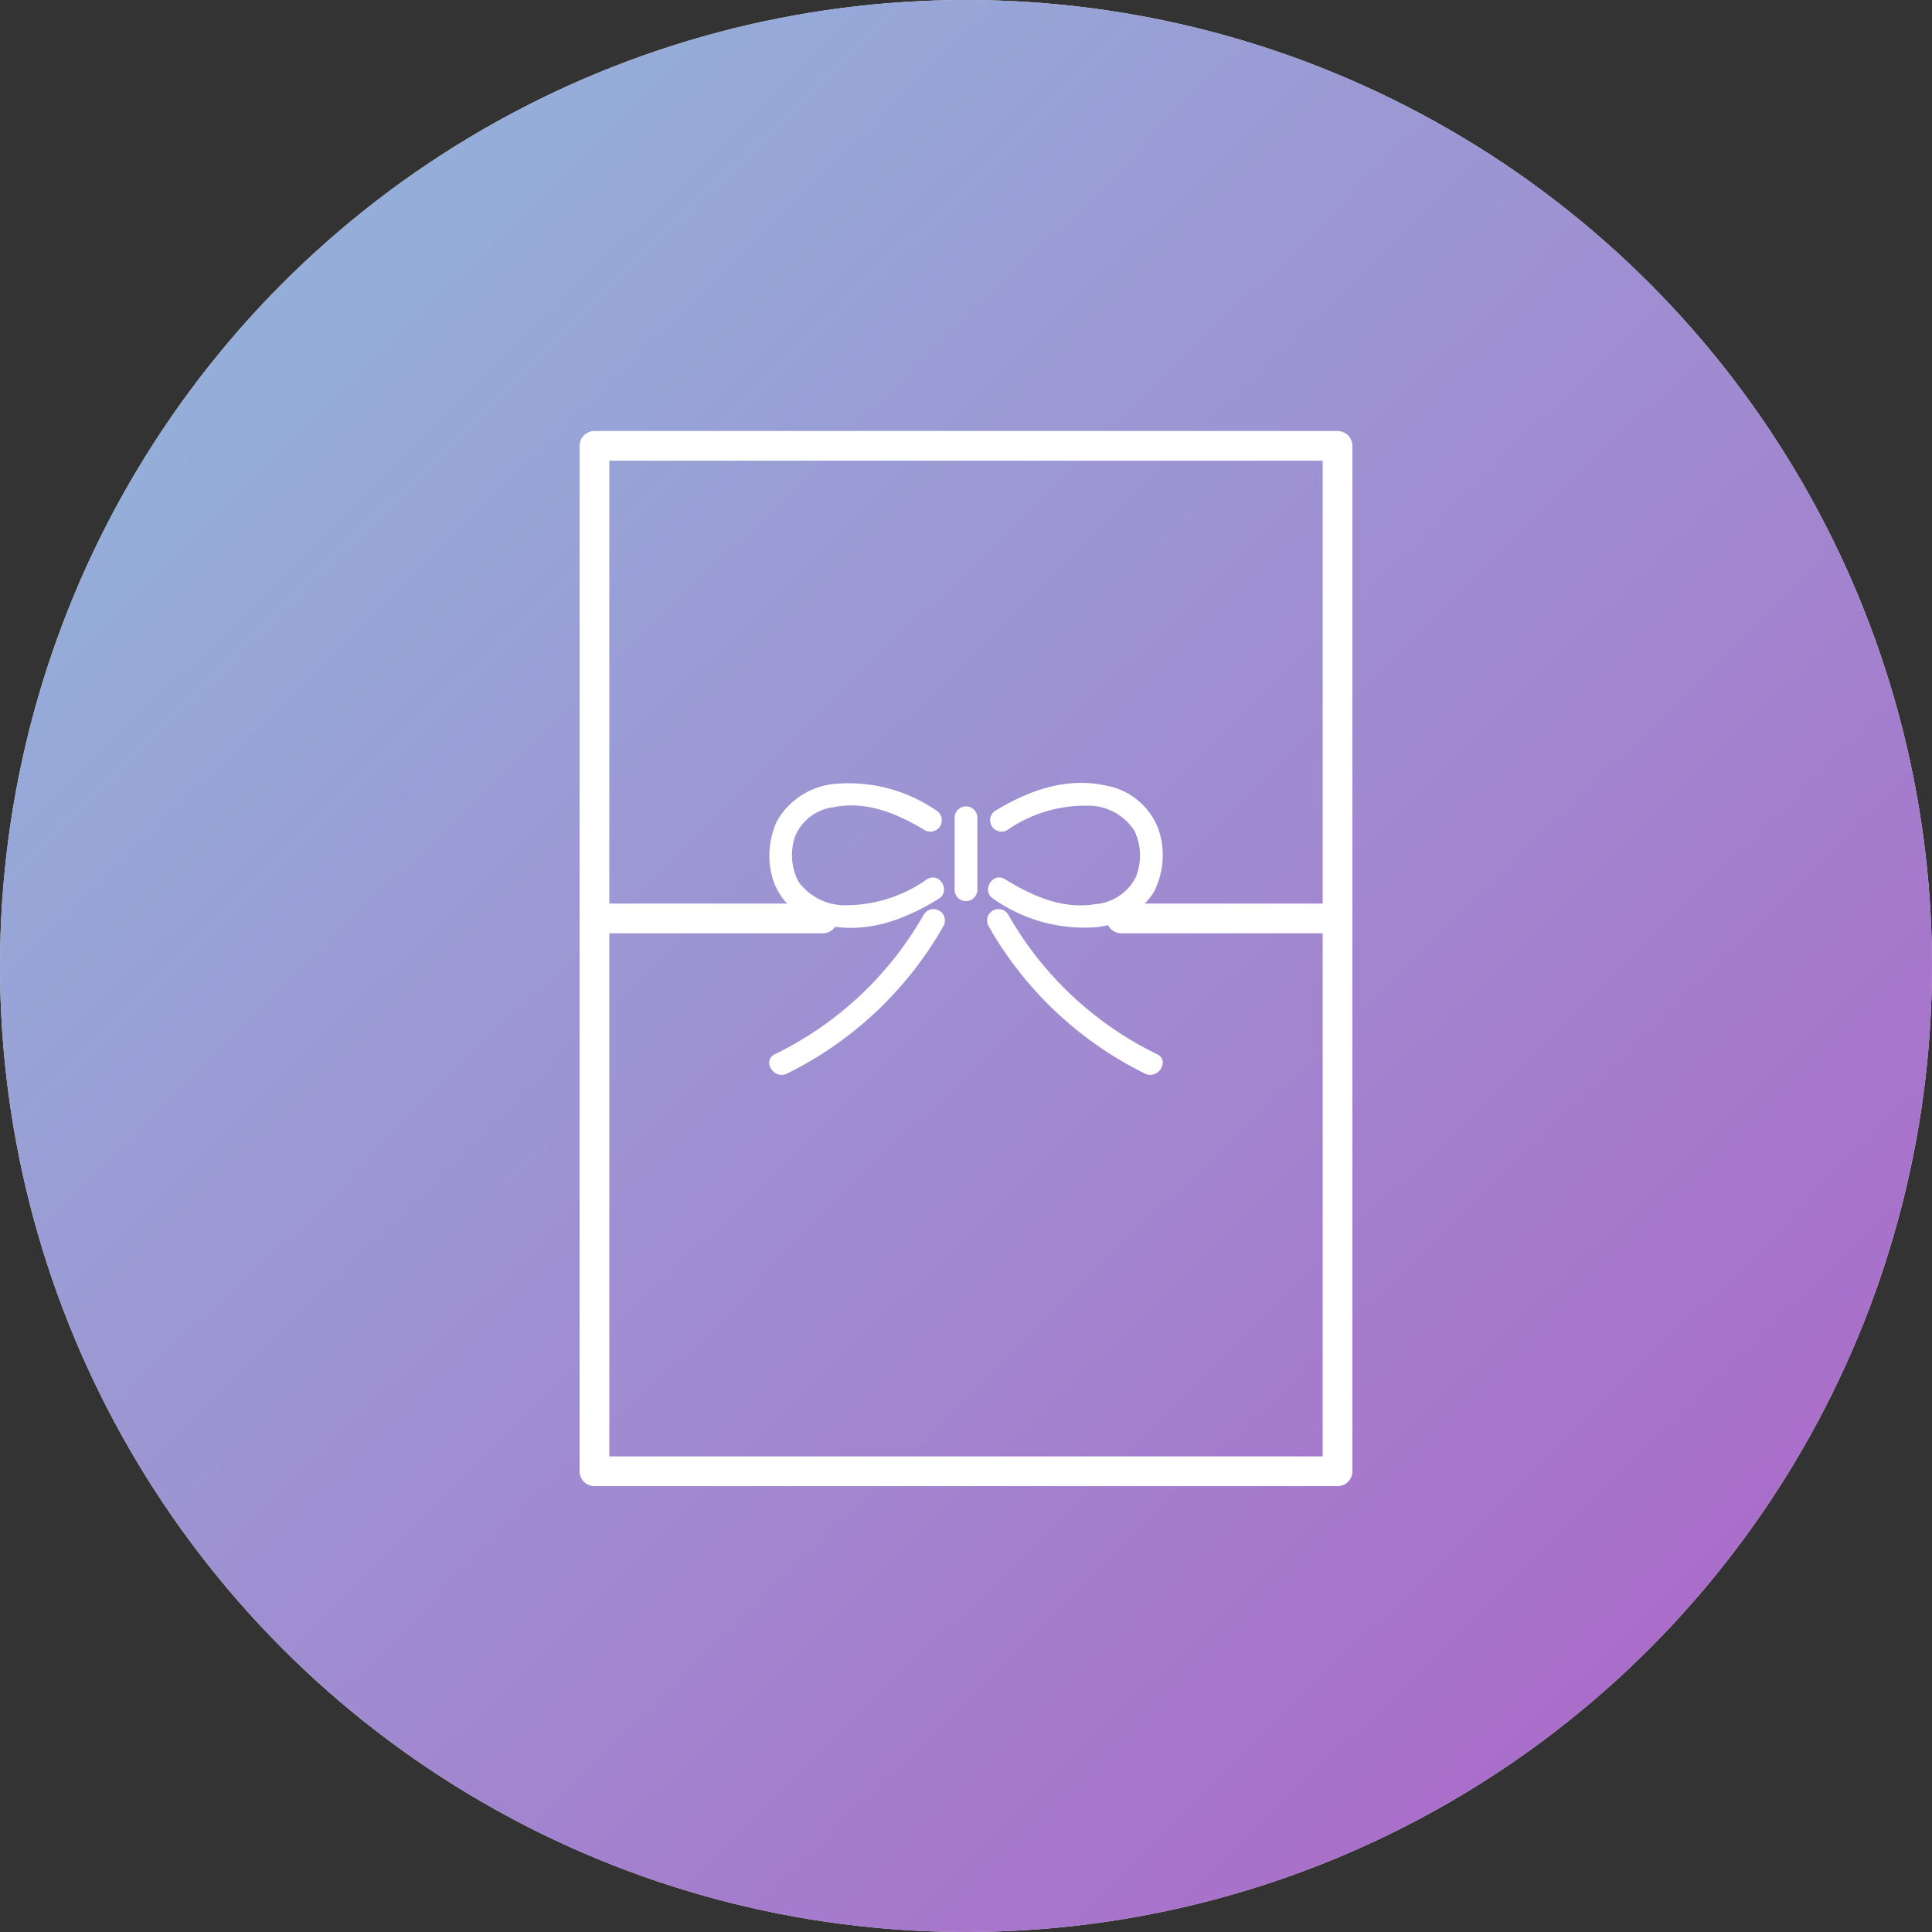 <svg xmlns="http://www.w3.org/2000/svg" xmlns:xlink="http://www.w3.org/1999/xlink" width="130" height="130" viewBox="0 0 130 130">
  <rect x="0" y="0" width="130" height="130" fill="#333333" stroke="none"/>
  <defs>
    <linearGradient id="linear-gradient" x1="0.111" y1="0.151" x2="0.832" y2="0.886" gradientUnits="objectBoundingBox">
      <stop offset="0" stop-color="#88a8d6"/>
      <stop offset="1" stop-color="#a15dc4"/>
    </linearGradient>
    <clipPath id="clip-path">
      <rect id="Rectangle_16446" data-name="Rectangle 16446" width="26.489" height="19.655" fill="#fff"/>
    </clipPath>
  </defs>
  <g id="img_benefits04" transform="translate(-261 -3727)">
    <g id="img_benefits04-2" data-name="img_benefits04" transform="translate(0 452)">
      <circle id="Ellipse_375" data-name="Ellipse 375" cx="65" cy="65" r="65" transform="translate(261 3275)" fill="#fff"/>
      <circle id="Ellipse_239" data-name="Ellipse 239" cx="65" cy="65" r="65" transform="translate(261 3275)" opacity="0.9" fill="url(#linear-gradient)"/>
    </g>
    <g id="Group_5702" data-name="Group 5702" transform="translate(0 -259)">
      <g id="Rectangle_16445" data-name="Rectangle 16445" transform="translate(300 4015)" fill="none" stroke="#fff" stroke-linecap="round" stroke-linejoin="round" stroke-width="2">
        <rect width="52" height="71" stroke="none"/>
        <rect x="1" y="1" width="50" height="69" fill="none"/>
      </g>
      <path id="Path_108446" data-name="Path 108446" d="M-7466,4047.8h14.87" transform="translate(7767.497)" fill="none" stroke="#fff" stroke-linecap="round" stroke-width="2"/>
      <path id="Path_108447" data-name="Path 108447" d="M-7466,4047.8h14.063" transform="translate(7802.452)" fill="none" stroke="#fff" stroke-linecap="round" stroke-width="2"/>
      <g id="Group_5701" data-name="Group 5701" transform="translate(312.755 4038.672)">
        <g id="Group_5700" data-name="Group 5700" transform="translate(0 0)" clip-path="url(#clip-path)">
          <path id="Path_108441" data-name="Path 108441" d="M10.669,6.485A9.462,9.462,0,0,1,5.326,8.238a3.868,3.868,0,0,1-3.32-1.6,3.85,3.85,0,0,1-.2-3.071,3.213,3.213,0,0,1,2.6-1.93C6.623,1.2,8.67,2.081,10.538,3.2a.767.767,0,0,0,.773-1.323A10.417,10.417,0,0,0,4.647.058,5.024,5.024,0,0,0,.6,2.52a5.436,5.436,0,0,0-.18,4.321,4.712,4.712,0,0,0,3.67,2.785c2.674.494,5.1-.438,7.358-1.817.84-.513.071-1.839-.773-1.323" transform="translate(-0.044 0.001)" fill="#fff"/>
          <path id="Path_108442" data-name="Path 108442" d="M93.071,7.843a10.6,10.6,0,0,0,6.607,1.924,5.164,5.164,0,0,0,4.182-2.375,5.408,5.408,0,0,0,.284-4.315A4.661,4.661,0,0,0,100.6.21c-2.671-.564-5.125.338-7.4,1.7a.767.767,0,0,0,.773,1.323,9.226,9.226,0,0,1,5.412-1.66,3.689,3.689,0,0,1,3.179,1.7,3.886,3.886,0,0,1,.1,3.08A3.339,3.339,0,0,1,99.933,8.2c-2.215.367-4.238-.548-6.088-1.678C93,6,92.23,7.329,93.071,7.843" transform="translate(-77.98 -0.033)" fill="#fff"/>
          <path id="Path_108443" data-name="Path 108443" d="M78.551,10.653v4.92a.767.767,0,0,0,1.532,0v-4.92a.767.767,0,0,0-1.532,0" transform="translate(-66.073 -8.338)" fill="#fff"/>
          <path id="Path_108444" data-name="Path 108444" d="M10.415,53.766A23.187,23.187,0,0,1,.4,63.175c-.9.405-.119,1.726.773,1.323A24.607,24.607,0,0,0,11.738,54.54a.767.767,0,0,0-1.323-.773" transform="translate(0.001 -44.918)" fill="#fff"/>
          <path id="Path_108445" data-name="Path 108445" d="M92.237,54.542A24.606,24.606,0,0,0,102.8,64.5c.892.4,1.672-.918.773-1.323A23.187,23.187,0,0,1,93.56,53.768a.767.767,0,0,0-1.323.773" transform="translate(-77.487 -44.92)" fill="#fff"/>
        </g>
      </g>
    </g>
  </g>
</svg>
